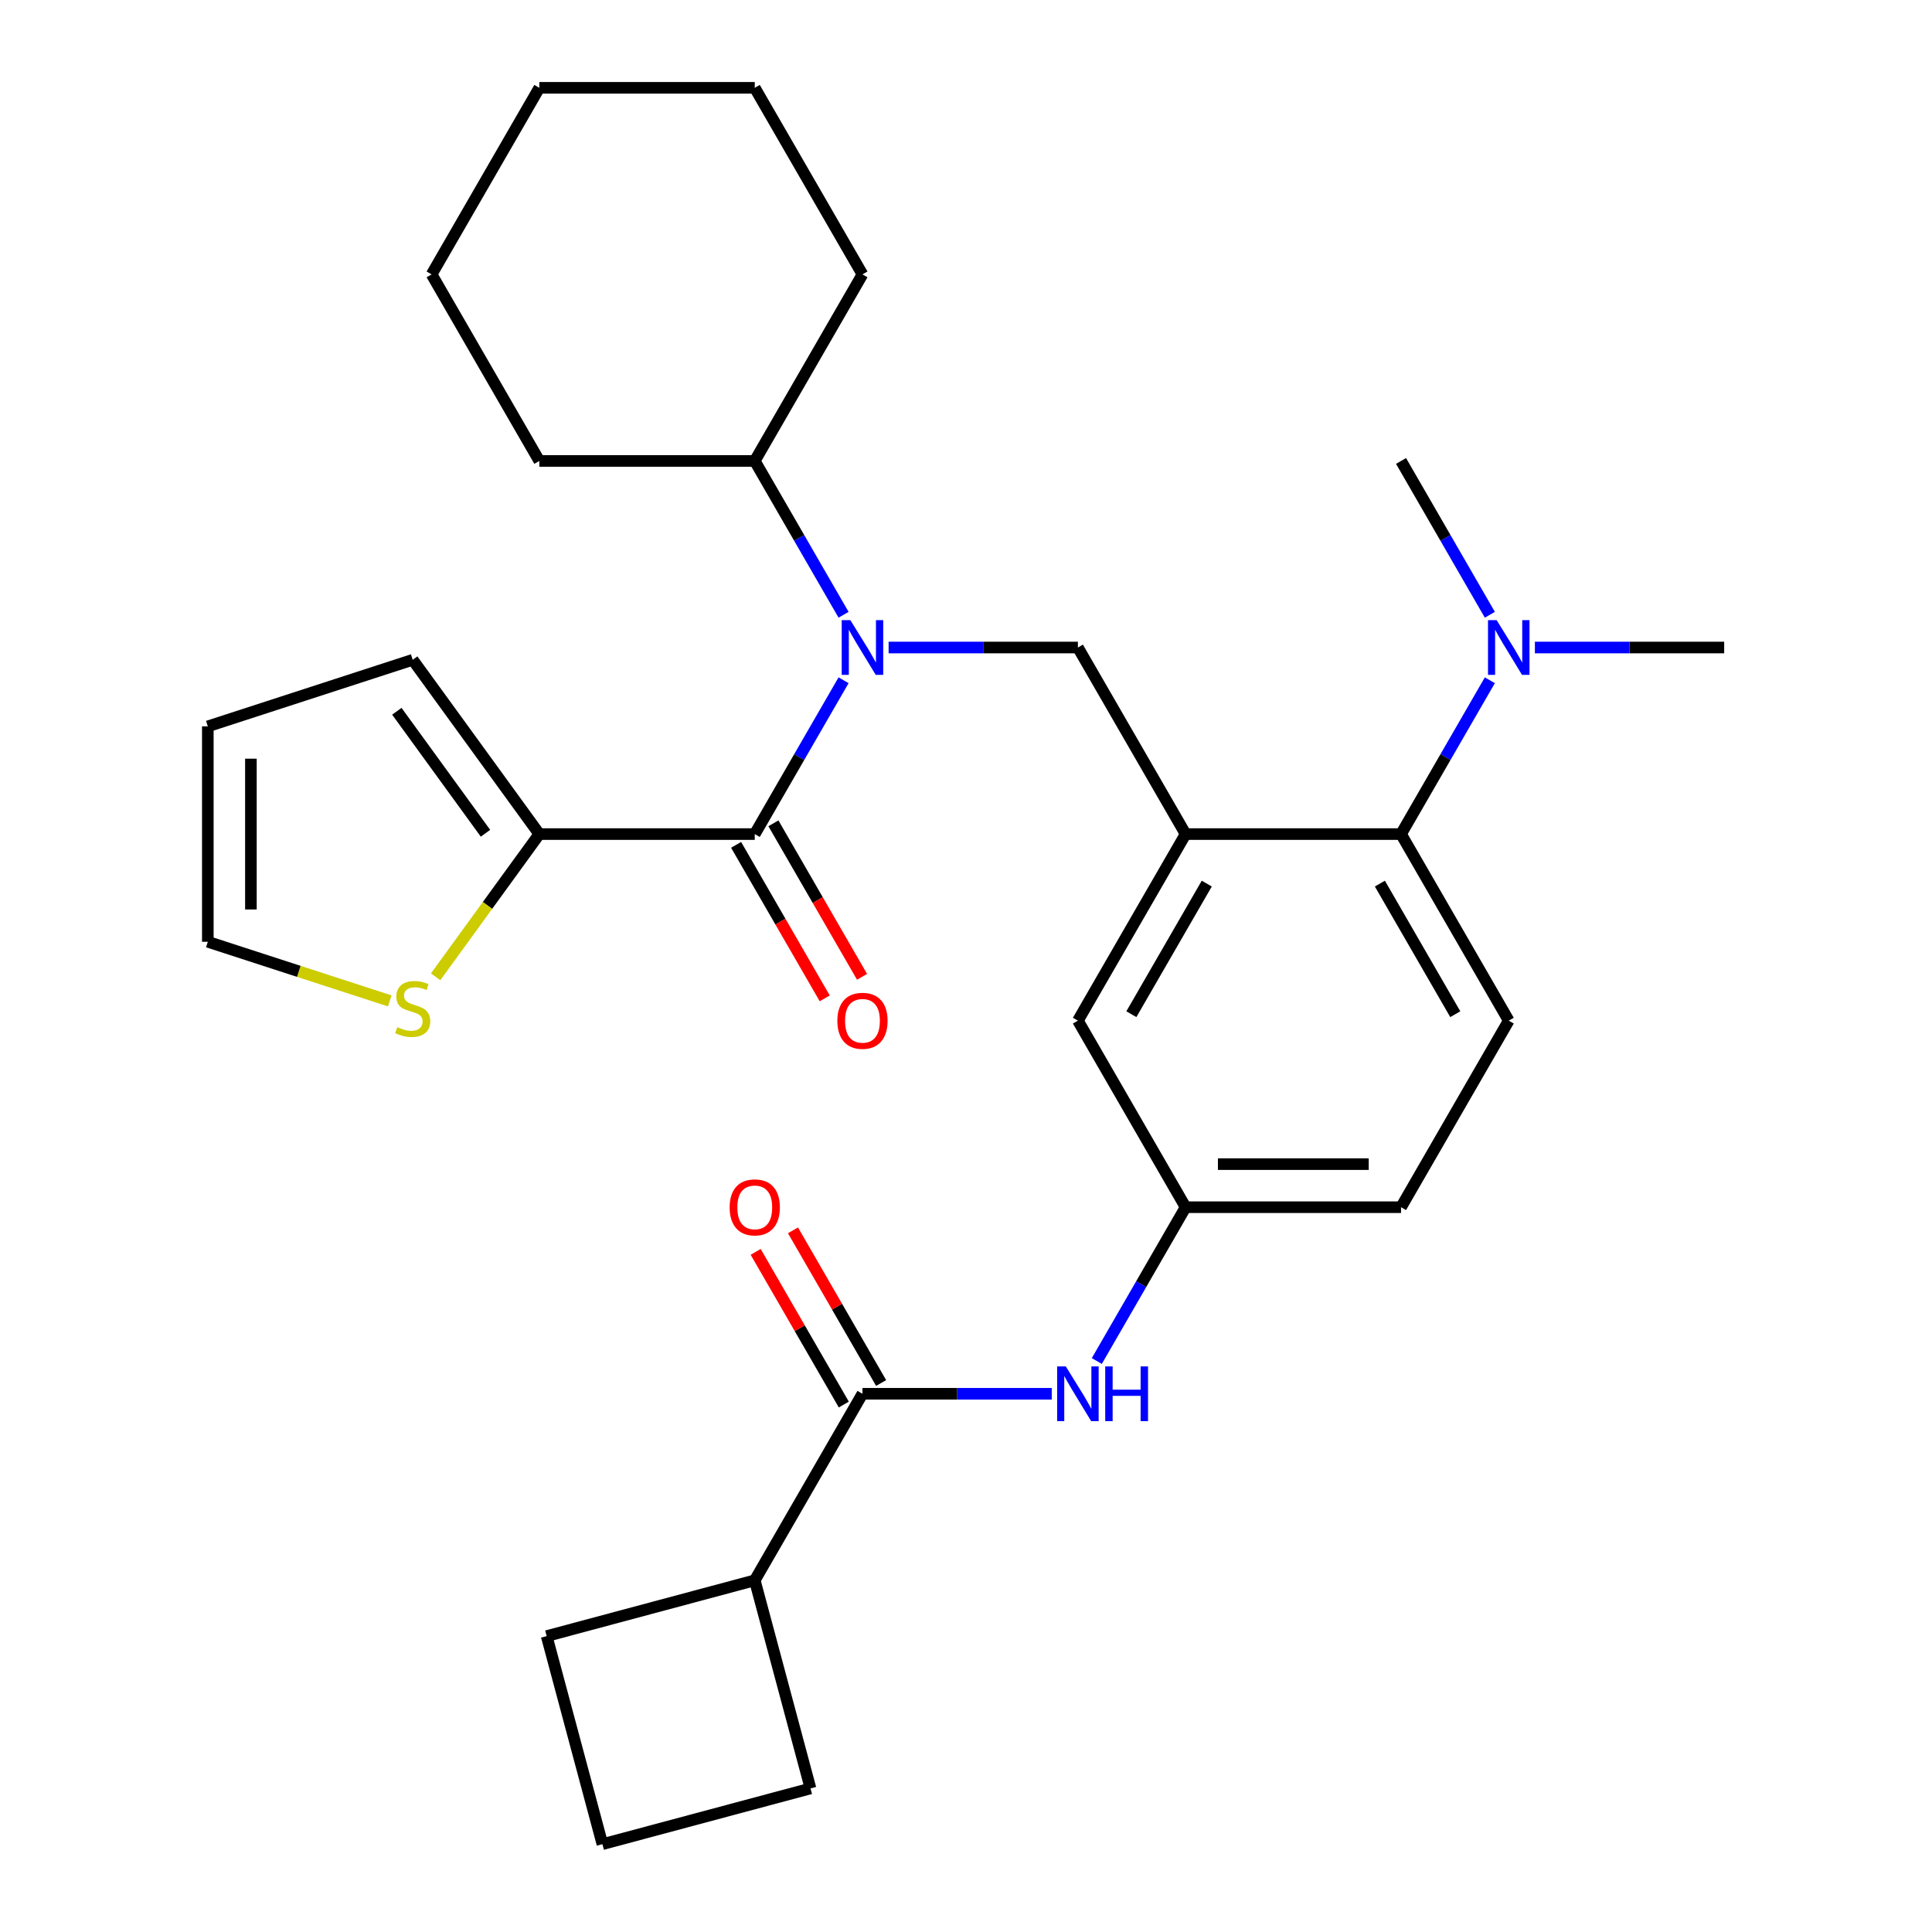 <?xml version='1.0' encoding='iso-8859-1'?>
<svg version='1.1' baseProfile='full'
              xmlns='http://www.w3.org/2000/svg'
                      xmlns:rdkit='http://www.rdkit.org/xml'
                      xmlns:xlink='http://www.w3.org/1999/xlink'
                  xml:space='preserve'
width='1000px' height='1000px' viewBox='0 0 1000 1000'>
<!-- END OF HEADER -->
<rect style='opacity:1.0;fill:#FFFFFF;stroke:none' width='1000' height='1000' x='0' y='0'> </rect>
<path class='bond-0' d='M 544.39,721.415 L 495.402,721.415' style='fill:none;fill-rule:evenodd;stroke:#0000FF;stroke-width:6px;stroke-linecap:butt;stroke-linejoin:miter;stroke-opacity:1' />
<path class='bond-0' d='M 495.402,721.415 L 446.413,721.415' style='fill:none;fill-rule:evenodd;stroke:#000000;stroke-width:6px;stroke-linecap:butt;stroke-linejoin:miter;stroke-opacity:1' />
<path class='bond-1' d='M 567.703,704.467 L 590.686,664.658' style='fill:none;fill-rule:evenodd;stroke:#0000FF;stroke-width:6px;stroke-linecap:butt;stroke-linejoin:miter;stroke-opacity:1' />
<path class='bond-1' d='M 590.686,664.658 L 613.67,624.849' style='fill:none;fill-rule:evenodd;stroke:#000000;stroke-width:6px;stroke-linecap:butt;stroke-linejoin:miter;stroke-opacity:1' />
<path class='bond-2' d='M 390.661,817.981 L 419.52,925.686' style='fill:none;fill-rule:evenodd;stroke:#000000;stroke-width:6px;stroke-linecap:butt;stroke-linejoin:miter;stroke-opacity:1' />
<path class='bond-3' d='M 390.661,817.981 L 282.956,846.84' style='fill:none;fill-rule:evenodd;stroke:#000000;stroke-width:6px;stroke-linecap:butt;stroke-linejoin:miter;stroke-opacity:1' />
<path class='bond-4' d='M 390.661,817.981 L 446.413,721.415' style='fill:none;fill-rule:evenodd;stroke:#000000;stroke-width:6px;stroke-linecap:butt;stroke-linejoin:miter;stroke-opacity:1' />
<path class='bond-5' d='M 456.07,715.84 L 433.259,676.331' style='fill:none;fill-rule:evenodd;stroke:#000000;stroke-width:6px;stroke-linecap:butt;stroke-linejoin:miter;stroke-opacity:1' />
<path class='bond-5' d='M 433.259,676.331 L 410.449,636.822' style='fill:none;fill-rule:evenodd;stroke:#FF0000;stroke-width:6px;stroke-linecap:butt;stroke-linejoin:miter;stroke-opacity:1' />
<path class='bond-5' d='M 436.757,726.99 L 413.946,687.481' style='fill:none;fill-rule:evenodd;stroke:#000000;stroke-width:6px;stroke-linecap:butt;stroke-linejoin:miter;stroke-opacity:1' />
<path class='bond-5' d='M 413.946,687.481 L 391.135,647.972' style='fill:none;fill-rule:evenodd;stroke:#FF0000;stroke-width:6px;stroke-linecap:butt;stroke-linejoin:miter;stroke-opacity:1' />
<path class='bond-6' d='M 311.815,954.545 L 282.956,846.84' style='fill:none;fill-rule:evenodd;stroke:#000000;stroke-width:6px;stroke-linecap:butt;stroke-linejoin:miter;stroke-opacity:1' />
<path class='bond-7' d='M 311.815,954.545 L 419.52,925.686' style='fill:none;fill-rule:evenodd;stroke:#000000;stroke-width:6px;stroke-linecap:butt;stroke-linejoin:miter;stroke-opacity:1' />
<path class='bond-8' d='M 279.156,431.718 L 252.32,468.655' style='fill:none;fill-rule:evenodd;stroke:#000000;stroke-width:6px;stroke-linecap:butt;stroke-linejoin:miter;stroke-opacity:1' />
<path class='bond-8' d='M 252.32,468.655 L 225.483,505.592' style='fill:none;fill-rule:evenodd;stroke:#CCCC00;stroke-width:6px;stroke-linecap:butt;stroke-linejoin:miter;stroke-opacity:1' />
<path class='bond-9' d='M 279.156,431.718 L 213.616,341.509' style='fill:none;fill-rule:evenodd;stroke:#000000;stroke-width:6px;stroke-linecap:butt;stroke-linejoin:miter;stroke-opacity:1' />
<path class='bond-9' d='M 251.283,431.294 L 205.405,368.148' style='fill:none;fill-rule:evenodd;stroke:#000000;stroke-width:6px;stroke-linecap:butt;stroke-linejoin:miter;stroke-opacity:1' />
<path class='bond-10' d='M 279.156,431.718 L 390.661,431.718' style='fill:none;fill-rule:evenodd;stroke:#000000;stroke-width:6px;stroke-linecap:butt;stroke-linejoin:miter;stroke-opacity:1' />
<path class='bond-11' d='M 459.941,335.152 L 508.929,335.152' style='fill:none;fill-rule:evenodd;stroke:#0000FF;stroke-width:6px;stroke-linecap:butt;stroke-linejoin:miter;stroke-opacity:1' />
<path class='bond-11' d='M 508.929,335.152 L 557.918,335.152' style='fill:none;fill-rule:evenodd;stroke:#000000;stroke-width:6px;stroke-linecap:butt;stroke-linejoin:miter;stroke-opacity:1' />
<path class='bond-12' d='M 436.629,352.1 L 413.645,391.909' style='fill:none;fill-rule:evenodd;stroke:#0000FF;stroke-width:6px;stroke-linecap:butt;stroke-linejoin:miter;stroke-opacity:1' />
<path class='bond-12' d='M 413.645,391.909 L 390.661,431.718' style='fill:none;fill-rule:evenodd;stroke:#000000;stroke-width:6px;stroke-linecap:butt;stroke-linejoin:miter;stroke-opacity:1' />
<path class='bond-13' d='M 436.629,318.204 L 413.645,278.395' style='fill:none;fill-rule:evenodd;stroke:#0000FF;stroke-width:6px;stroke-linecap:butt;stroke-linejoin:miter;stroke-opacity:1' />
<path class='bond-13' d='M 413.645,278.395 L 390.661,238.586' style='fill:none;fill-rule:evenodd;stroke:#000000;stroke-width:6px;stroke-linecap:butt;stroke-linejoin:miter;stroke-opacity:1' />
<path class='bond-14' d='M 381.004,437.293 L 403.942,477.022' style='fill:none;fill-rule:evenodd;stroke:#000000;stroke-width:6px;stroke-linecap:butt;stroke-linejoin:miter;stroke-opacity:1' />
<path class='bond-14' d='M 403.942,477.022 L 426.88,516.751' style='fill:none;fill-rule:evenodd;stroke:#FF0000;stroke-width:6px;stroke-linecap:butt;stroke-linejoin:miter;stroke-opacity:1' />
<path class='bond-14' d='M 400.318,426.142 L 423.255,465.872' style='fill:none;fill-rule:evenodd;stroke:#000000;stroke-width:6px;stroke-linecap:butt;stroke-linejoin:miter;stroke-opacity:1' />
<path class='bond-14' d='M 423.255,465.872 L 446.193,505.601' style='fill:none;fill-rule:evenodd;stroke:#FF0000;stroke-width:6px;stroke-linecap:butt;stroke-linejoin:miter;stroke-opacity:1' />
<path class='bond-15' d='M 201.748,518.071 L 154.658,502.77' style='fill:none;fill-rule:evenodd;stroke:#CCCC00;stroke-width:6px;stroke-linecap:butt;stroke-linejoin:miter;stroke-opacity:1' />
<path class='bond-15' d='M 154.658,502.77 L 107.569,487.47' style='fill:none;fill-rule:evenodd;stroke:#000000;stroke-width:6px;stroke-linecap:butt;stroke-linejoin:miter;stroke-opacity:1' />
<path class='bond-16' d='M 213.616,341.509 L 107.569,375.965' style='fill:none;fill-rule:evenodd;stroke:#000000;stroke-width:6px;stroke-linecap:butt;stroke-linejoin:miter;stroke-opacity:1' />
<path class='bond-17' d='M 390.661,238.586 L 279.156,238.586' style='fill:none;fill-rule:evenodd;stroke:#000000;stroke-width:6px;stroke-linecap:butt;stroke-linejoin:miter;stroke-opacity:1' />
<path class='bond-18' d='M 390.661,238.586 L 446.413,142.02' style='fill:none;fill-rule:evenodd;stroke:#000000;stroke-width:6px;stroke-linecap:butt;stroke-linejoin:miter;stroke-opacity:1' />
<path class='bond-19' d='M 557.918,335.152 L 613.67,431.718' style='fill:none;fill-rule:evenodd;stroke:#000000;stroke-width:6px;stroke-linecap:butt;stroke-linejoin:miter;stroke-opacity:1' />
<path class='bond-20' d='M 279.156,238.586 L 223.404,142.02' style='fill:none;fill-rule:evenodd;stroke:#000000;stroke-width:6px;stroke-linecap:butt;stroke-linejoin:miter;stroke-opacity:1' />
<path class='bond-21' d='M 892.431,335.152 L 843.443,335.152' style='fill:none;fill-rule:evenodd;stroke:#000000;stroke-width:6px;stroke-linecap:butt;stroke-linejoin:miter;stroke-opacity:1' />
<path class='bond-21' d='M 843.443,335.152 L 794.455,335.152' style='fill:none;fill-rule:evenodd;stroke:#0000FF;stroke-width:6px;stroke-linecap:butt;stroke-linejoin:miter;stroke-opacity:1' />
<path class='bond-22' d='M 771.142,318.204 L 748.158,278.395' style='fill:none;fill-rule:evenodd;stroke:#0000FF;stroke-width:6px;stroke-linecap:butt;stroke-linejoin:miter;stroke-opacity:1' />
<path class='bond-22' d='M 748.158,278.395 L 725.175,238.586' style='fill:none;fill-rule:evenodd;stroke:#000000;stroke-width:6px;stroke-linecap:butt;stroke-linejoin:miter;stroke-opacity:1' />
<path class='bond-23' d='M 771.142,352.1 L 748.158,391.909' style='fill:none;fill-rule:evenodd;stroke:#0000FF;stroke-width:6px;stroke-linecap:butt;stroke-linejoin:miter;stroke-opacity:1' />
<path class='bond-23' d='M 748.158,391.909 L 725.175,431.718' style='fill:none;fill-rule:evenodd;stroke:#000000;stroke-width:6px;stroke-linecap:butt;stroke-linejoin:miter;stroke-opacity:1' />
<path class='bond-24' d='M 613.67,624.849 L 725.175,624.849' style='fill:none;fill-rule:evenodd;stroke:#000000;stroke-width:6px;stroke-linecap:butt;stroke-linejoin:miter;stroke-opacity:1' />
<path class='bond-24' d='M 630.396,602.548 L 708.449,602.548' style='fill:none;fill-rule:evenodd;stroke:#000000;stroke-width:6px;stroke-linecap:butt;stroke-linejoin:miter;stroke-opacity:1' />
<path class='bond-25' d='M 613.67,624.849 L 557.918,528.283' style='fill:none;fill-rule:evenodd;stroke:#000000;stroke-width:6px;stroke-linecap:butt;stroke-linejoin:miter;stroke-opacity:1' />
<path class='bond-26' d='M 725.175,624.849 L 780.927,528.283' style='fill:none;fill-rule:evenodd;stroke:#000000;stroke-width:6px;stroke-linecap:butt;stroke-linejoin:miter;stroke-opacity:1' />
<path class='bond-27' d='M 780.927,528.283 L 725.175,431.718' style='fill:none;fill-rule:evenodd;stroke:#000000;stroke-width:6px;stroke-linecap:butt;stroke-linejoin:miter;stroke-opacity:1' />
<path class='bond-27' d='M 753.251,524.949 L 714.224,457.353' style='fill:none;fill-rule:evenodd;stroke:#000000;stroke-width:6px;stroke-linecap:butt;stroke-linejoin:miter;stroke-opacity:1' />
<path class='bond-28' d='M 725.175,431.718 L 613.67,431.718' style='fill:none;fill-rule:evenodd;stroke:#000000;stroke-width:6px;stroke-linecap:butt;stroke-linejoin:miter;stroke-opacity:1' />
<path class='bond-29' d='M 613.67,431.718 L 557.918,528.283' style='fill:none;fill-rule:evenodd;stroke:#000000;stroke-width:6px;stroke-linecap:butt;stroke-linejoin:miter;stroke-opacity:1' />
<path class='bond-29' d='M 624.62,457.353 L 585.594,524.949' style='fill:none;fill-rule:evenodd;stroke:#000000;stroke-width:6px;stroke-linecap:butt;stroke-linejoin:miter;stroke-opacity:1' />
<path class='bond-30' d='M 446.413,142.02 L 390.661,45.455' style='fill:none;fill-rule:evenodd;stroke:#000000;stroke-width:6px;stroke-linecap:butt;stroke-linejoin:miter;stroke-opacity:1' />
<path class='bond-31' d='M 223.404,142.02 L 279.156,45.455' style='fill:none;fill-rule:evenodd;stroke:#000000;stroke-width:6px;stroke-linecap:butt;stroke-linejoin:miter;stroke-opacity:1' />
<path class='bond-32' d='M 390.661,45.455 L 279.156,45.455' style='fill:none;fill-rule:evenodd;stroke:#000000;stroke-width:6px;stroke-linecap:butt;stroke-linejoin:miter;stroke-opacity:1' />
<path class='bond-33' d='M 107.569,487.47 L 107.569,375.965' style='fill:none;fill-rule:evenodd;stroke:#000000;stroke-width:6px;stroke-linecap:butt;stroke-linejoin:miter;stroke-opacity:1' />
<path class='bond-33' d='M 129.869,470.744 L 129.869,392.691' style='fill:none;fill-rule:evenodd;stroke:#000000;stroke-width:6px;stroke-linecap:butt;stroke-linejoin:miter;stroke-opacity:1' />
<path  class='atom-0' d='M 551.658 707.255
L 560.938 722.255
Q 561.858 723.735, 563.338 726.415
Q 564.818 729.095, 564.898 729.255
L 564.898 707.255
L 568.658 707.255
L 568.658 735.575
L 564.778 735.575
L 554.818 719.175
Q 553.658 717.255, 552.418 715.055
Q 551.218 712.855, 550.858 712.175
L 550.858 735.575
L 547.178 735.575
L 547.178 707.255
L 551.658 707.255
' fill='#0000FF'/>
<path  class='atom-0' d='M 572.058 707.255
L 575.898 707.255
L 575.898 719.295
L 590.378 719.295
L 590.378 707.255
L 594.218 707.255
L 594.218 735.575
L 590.378 735.575
L 590.378 722.495
L 575.898 722.495
L 575.898 735.575
L 572.058 735.575
L 572.058 707.255
' fill='#0000FF'/>
<path  class='atom-3' d='M 377.661 624.929
Q 377.661 618.129, 381.021 614.329
Q 384.381 610.529, 390.661 610.529
Q 396.941 610.529, 400.301 614.329
Q 403.661 618.129, 403.661 624.929
Q 403.661 631.809, 400.261 635.729
Q 396.861 639.609, 390.661 639.609
Q 384.421 639.609, 381.021 635.729
Q 377.661 631.849, 377.661 624.929
M 390.661 636.409
Q 394.981 636.409, 397.301 633.529
Q 399.661 630.609, 399.661 624.929
Q 399.661 619.369, 397.301 616.569
Q 394.981 613.729, 390.661 613.729
Q 386.341 613.729, 383.981 616.529
Q 381.661 619.329, 381.661 624.929
Q 381.661 630.649, 383.981 633.529
Q 386.341 636.409, 390.661 636.409
' fill='#FF0000'/>
<path  class='atom-6' d='M 440.153 320.992
L 449.433 335.992
Q 450.353 337.472, 451.833 340.152
Q 453.313 342.832, 453.393 342.992
L 453.393 320.992
L 457.153 320.992
L 457.153 349.312
L 453.273 349.312
L 443.313 332.912
Q 442.153 330.992, 440.913 328.792
Q 439.713 326.592, 439.353 325.912
L 439.353 349.312
L 435.673 349.312
L 435.673 320.992
L 440.153 320.992
' fill='#0000FF'/>
<path  class='atom-8' d='M 433.413 528.363
Q 433.413 521.563, 436.773 517.763
Q 440.133 513.963, 446.413 513.963
Q 452.693 513.963, 456.053 517.763
Q 459.413 521.563, 459.413 528.363
Q 459.413 535.243, 456.013 539.163
Q 452.613 543.043, 446.413 543.043
Q 440.173 543.043, 436.773 539.163
Q 433.413 535.283, 433.413 528.363
M 446.413 539.843
Q 450.733 539.843, 453.053 536.963
Q 455.413 534.043, 455.413 528.363
Q 455.413 522.803, 453.053 520.003
Q 450.733 517.163, 446.413 517.163
Q 442.093 517.163, 439.733 519.963
Q 437.413 522.763, 437.413 528.363
Q 437.413 534.083, 439.733 536.963
Q 442.093 539.843, 446.413 539.843
' fill='#FF0000'/>
<path  class='atom-9' d='M 205.616 531.647
Q 205.936 531.767, 207.256 532.327
Q 208.576 532.887, 210.016 533.247
Q 211.496 533.567, 212.936 533.567
Q 215.616 533.567, 217.176 532.287
Q 218.736 530.967, 218.736 528.687
Q 218.736 527.127, 217.936 526.167
Q 217.176 525.207, 215.976 524.687
Q 214.776 524.167, 212.776 523.567
Q 210.256 522.807, 208.736 522.087
Q 207.256 521.367, 206.176 519.847
Q 205.136 518.327, 205.136 515.767
Q 205.136 512.207, 207.536 510.007
Q 209.976 507.807, 214.776 507.807
Q 218.056 507.807, 221.776 509.367
L 220.856 512.447
Q 217.456 511.047, 214.896 511.047
Q 212.136 511.047, 210.616 512.207
Q 209.096 513.327, 209.136 515.287
Q 209.136 516.807, 209.896 517.727
Q 210.696 518.647, 211.816 519.167
Q 212.976 519.687, 214.896 520.287
Q 217.456 521.087, 218.976 521.887
Q 220.496 522.687, 221.576 524.327
Q 222.696 525.927, 222.696 528.687
Q 222.696 532.607, 220.056 534.727
Q 217.456 536.807, 213.096 536.807
Q 210.576 536.807, 208.656 536.247
Q 206.776 535.727, 204.536 534.807
L 205.616 531.647
' fill='#CCCC00'/>
<path  class='atom-15' d='M 774.667 320.992
L 783.947 335.992
Q 784.867 337.472, 786.347 340.152
Q 787.827 342.832, 787.907 342.992
L 787.907 320.992
L 791.667 320.992
L 791.667 349.312
L 787.787 349.312
L 777.827 332.912
Q 776.667 330.992, 775.427 328.792
Q 774.227 326.592, 773.867 325.912
L 773.867 349.312
L 770.187 349.312
L 770.187 320.992
L 774.667 320.992
' fill='#0000FF'/>
</svg>
